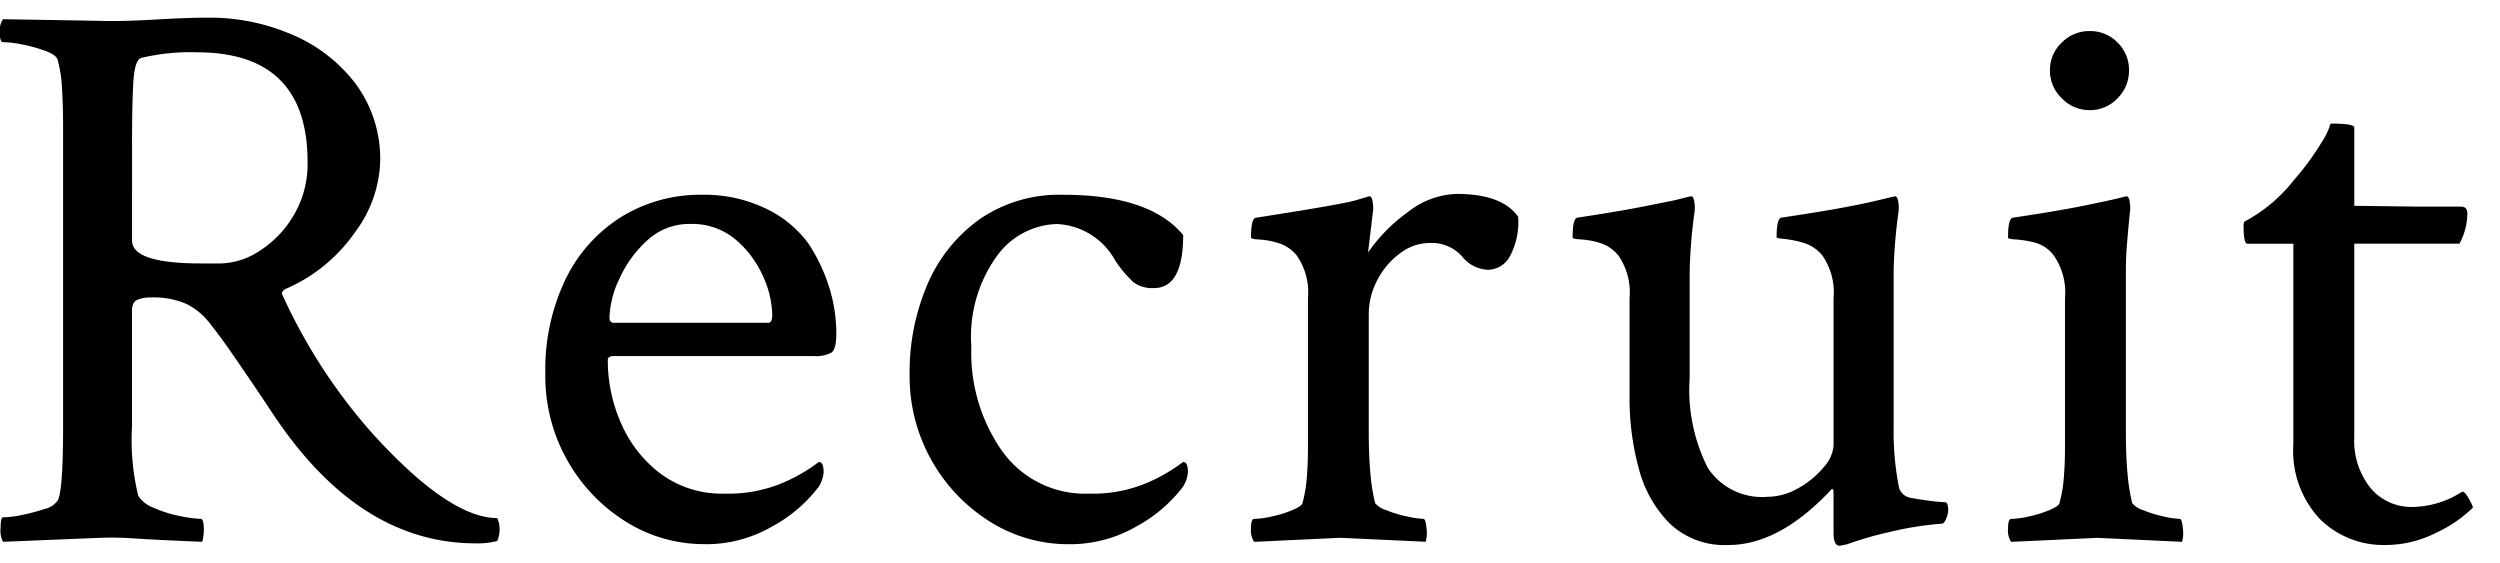 <svg xmlns="http://www.w3.org/2000/svg" width="142" height="32" viewBox="0 0 142 32">
  <g id="Group_2925" data-name="Group 2925" transform="translate(-323 -3161)">
    <path id="Path_3608" data-name="Path 3608" d="M30-21.7q-6.243,0-10.913-6.467-.359-.494-.921-1.347t-2.043-3.009q-.719-1.033-1.28-1.729a3.794,3.794,0,0,0-1.3-1.055,4.634,4.634,0,0,0-2-.359,1.9,1.9,0,0,0-.786.135q-.292.135-.292.629v6.6a13.355,13.355,0,0,0,.359,3.907,1.736,1.736,0,0,0,.876.674,6.791,6.791,0,0,0,1.5.472,6.97,6.97,0,0,0,1.168.157q.18,0,.18.629a2.785,2.785,0,0,1-.09.674q-2.246-.09-3.705-.18a18.624,18.624,0,0,0-2.133-.045l-5.479.225a1.4,1.4,0,0,1-.135-.808q0-.584.135-.584a5.588,5.588,0,0,0,1.1-.135,11.057,11.057,0,0,0,1.257-.337,1.234,1.234,0,0,0,.741-.472q.314-.494.314-4.222V-45.32q0-1.3-.067-2.29a7.207,7.207,0,0,0-.247-1.572q-.09-.269-.7-.494a8.271,8.271,0,0,0-1.3-.359,6.147,6.147,0,0,0-1.1-.135q-.18,0-.18-.539a1.129,1.129,0,0,1,.18-.763l5.389.09q1.3.045,3.189-.067t3.144-.112a11.783,11.783,0,0,1,4.648.943,8.86,8.86,0,0,1,3.638,2.784,7.152,7.152,0,0,1,1.415,4.491,7.049,7.049,0,0,1-1.415,3.952,9.253,9.253,0,0,1-3.84,3.189q-.449.18-.269.449a31.4,31.4,0,0,0,5.165,7.9q4.311,4.716,7.006,4.716a1.389,1.389,0,0,1,.135.629,1.5,1.5,0,0,1-.135.674A4.37,4.37,0,0,1,30-21.7ZM14.376-37.6H15.5a4.184,4.184,0,0,0,2.223-.719,5.969,5.969,0,0,0,1.931-2.021,5.709,5.709,0,0,0,.786-3.009q0-6.243-6.287-6.243a11.918,11.918,0,0,0-3.144.314q-.4.09-.472,1.46t-.067,3.481V-38.9Q10.469-37.6,14.376-37.6Zm28.64,15.943a8.338,8.338,0,0,1-4.536-1.3,9.694,9.694,0,0,1-3.3-3.481,9.7,9.7,0,0,1-1.235-4.873,11.828,11.828,0,0,1,1.168-5.434A8.59,8.59,0,0,1,38.3-40.268,8.525,8.525,0,0,1,42.836-41.5a8.032,8.032,0,0,1,3.638.786,6.366,6.366,0,0,1,2.425,2,9.964,9.964,0,0,1,1.19,2.537,8.844,8.844,0,0,1,.382,2.537q0,.9-.269,1.1a1.844,1.844,0,0,1-1.033.2H37.851q-.359,0-.359.225a8.855,8.855,0,0,0,.763,3.615A7.128,7.128,0,0,0,40.5-25.649a5.849,5.849,0,0,0,3.638,1.123,7.886,7.886,0,0,0,3.166-.561,9.435,9.435,0,0,0,1.864-1.01l.314-.225q.269,0,.269.584a1.811,1.811,0,0,1-.269.808,8.245,8.245,0,0,1-2.65,2.268A7.506,7.506,0,0,1,43.016-21.652ZM37.851-34.227h8.757q.225,0,.225-.449a5.526,5.526,0,0,0-.516-2.178,5.815,5.815,0,0,0-1.549-2.088,3.827,3.827,0,0,0-2.6-.9,3.491,3.491,0,0,0-2.47.966,6.615,6.615,0,0,0-1.572,2.2,5.5,5.5,0,0,0-.539,2.133Q37.582-34.227,37.851-34.227ZM63.707-21.652a8.338,8.338,0,0,1-4.536-1.3,9.694,9.694,0,0,1-3.3-3.481,9.7,9.7,0,0,1-1.235-4.873,12.6,12.6,0,0,1,1.01-5.1A8.745,8.745,0,0,1,58.61-40.11,7.951,7.951,0,0,1,63.348-41.5q4.94,0,6.826,2.29,0,3.009-1.662,3.009a1.78,1.78,0,0,1-1.168-.337,6.7,6.7,0,0,1-1.033-1.235,3.988,3.988,0,0,0-3.323-2.066,4.371,4.371,0,0,0-3.346,1.751,7.81,7.81,0,0,0-1.5,5.21,9.72,9.72,0,0,0,1.774,5.973,5.789,5.789,0,0,0,4.918,2.38A7.886,7.886,0,0,0,68-25.088,9.435,9.435,0,0,0,69.86-26.1l.314-.225q.269,0,.269.584a1.811,1.811,0,0,1-.269.808,8.245,8.245,0,0,1-2.65,2.268A7.506,7.506,0,0,1,63.707-21.652Zm10.5-.135a1.129,1.129,0,0,1-.18-.763q0-.539.18-.539a5.029,5.029,0,0,0,.988-.135,6.658,6.658,0,0,0,1.168-.359q.539-.225.584-.4a7.532,7.532,0,0,0,.247-1.437q.067-.808.067-1.707v-8.488a3.683,3.683,0,0,0-.629-2.425,2.161,2.161,0,0,0-1.055-.719,4.629,4.629,0,0,0-1.078-.2q-.472-.022-.472-.112,0-1.078.269-1.123,4.9-.763,5.659-.988l.763-.225q.18-.045.225.359a1.84,1.84,0,0,1,0,.584l-.269,2.246a9.332,9.332,0,0,1,2.223-2.268A4.692,4.692,0,0,1,85.7-41.548q2.6,0,3.5,1.3a4.128,4.128,0,0,1-.494,2.29,1.443,1.443,0,0,1-1.213.719A1.961,1.961,0,0,1,86.015-38a2.329,2.329,0,0,0-1.841-.763,2.8,2.8,0,0,0-1.707.606,4.372,4.372,0,0,0-1.28,1.527,4.137,4.137,0,0,0-.472,1.909v6.737q0,1.3.09,2.29a11.372,11.372,0,0,0,.269,1.707,1.293,1.293,0,0,0,.629.4,6.532,6.532,0,0,0,1.19.359,5.305,5.305,0,0,0,.921.135q.135,0,.18.539a1.856,1.856,0,0,1-.045.763l-4.85-.225Zm33.266.225q-.359,0-.359-.719v-2.29q0-.225-.09-.225-2.964,3.189-5.883,3.189a4.521,4.521,0,0,1-3.346-1.235,6.889,6.889,0,0,1-1.752-3.144,15.151,15.151,0,0,1-.516-3.975v-5.659a3.683,3.683,0,0,0-.629-2.425,2.161,2.161,0,0,0-1.055-.719,4.629,4.629,0,0,0-1.078-.2q-.472-.022-.472-.112,0-1.078.269-1.123,2.38-.359,3.84-.651l1.684-.337.9-.225q.18-.045.225.359a1.84,1.84,0,0,1,0,.584,28.806,28.806,0,0,0-.269,3.323v6.063a9.8,9.8,0,0,0,1.033,5.1,3.677,3.677,0,0,0,3.368,1.639,3.575,3.575,0,0,0,1.774-.494,4.928,4.928,0,0,0,1.437-1.19,2.056,2.056,0,0,0,.561-1.19v-8.4a3.683,3.683,0,0,0-.629-2.425,2.161,2.161,0,0,0-1.055-.719,5.787,5.787,0,0,0-1.078-.225q-.472-.045-.472-.09,0-1.078.269-1.123,2.38-.359,3.57-.584t1.909-.4l.943-.225q.18-.045.225.359a1.84,1.84,0,0,1,0,.584,28.59,28.59,0,0,0-.269,3.234v8.982a15.773,15.773,0,0,0,.314,3.413.831.831,0,0,0,.719.561q.584.112,1.347.2l.584.045q.135.045.135.494a1.369,1.369,0,0,1-.112.427q-.112.292-.247.292a18.294,18.294,0,0,0-2.964.472,19.631,19.631,0,0,0-2.425.7Zm9.733-.225a1.129,1.129,0,0,1-.18-.763q0-.539.18-.539a5.029,5.029,0,0,0,.988-.135,6.657,6.657,0,0,0,1.168-.359q.539-.225.584-.4a7.531,7.531,0,0,0,.247-1.437q.067-.808.067-1.707v-8.488a3.683,3.683,0,0,0-.629-2.425,1.941,1.941,0,0,0-1.078-.741,5.741,5.741,0,0,0-1.078-.18q-.449-.022-.449-.112,0-1.078.269-1.123,2.38-.359,3.638-.606t2.246-.472l.539-.135q.18-.045.225.359a1.84,1.84,0,0,1,0,.584q-.09.9-.157,1.707t-.067,1.527v9.251q0,1.3.09,2.29a11.373,11.373,0,0,0,.269,1.707,1.293,1.293,0,0,0,.629.4,6.658,6.658,0,0,0,1.168.359,4.95,4.95,0,0,0,.9.135q.135,0,.18.539a1.856,1.856,0,0,1-.045.763l-4.805-.225Zm4.446-24.521a2.154,2.154,0,0,1-1.572-.674,2.154,2.154,0,0,1-.674-1.572,2.132,2.132,0,0,1,.674-1.594,2.191,2.191,0,0,1,1.572-.651,2.168,2.168,0,0,1,1.594.651,2.168,2.168,0,0,1,.651,1.594,2.191,2.191,0,0,1-.651,1.572A2.132,2.132,0,0,1,121.648-46.308Zm16.829,24.7a5.13,5.13,0,0,1-3.75-1.482,5.661,5.661,0,0,1-1.5-4.222V-38.718h-2.6q-.225,0-.225-.943a.6.6,0,0,1,.045-.314,8.838,8.838,0,0,0,2.829-2.38,14.744,14.744,0,0,0,1.549-2.111,4.015,4.015,0,0,0,.516-1.078q1.347,0,1.347.225v4.446l3.548.045h2.515q.359,0,.359.4a3.636,3.636,0,0,1-.449,1.707h-5.973v11a4.275,4.275,0,0,0,.921,2.874,3.009,3.009,0,0,0,2.4,1.078,5.291,5.291,0,0,0,2.784-.853q.135-.09.4.382t.225.516a7.339,7.339,0,0,1-2.066,1.415A6.354,6.354,0,0,1,138.477-21.607Z" transform="translate(320.031 3213.563)"/>
    <g id="Rectangle_5349" data-name="Rectangle 5349" transform="translate(323 3161)" fill="#fff" stroke="#707070" stroke-width="1" opacity="0">
      <rect width="142" height="32" stroke="none"/>
      <rect x="0.5" y="0.5" width="141" height="31" fill="none"/>
    </g>
  </g>
</svg>
